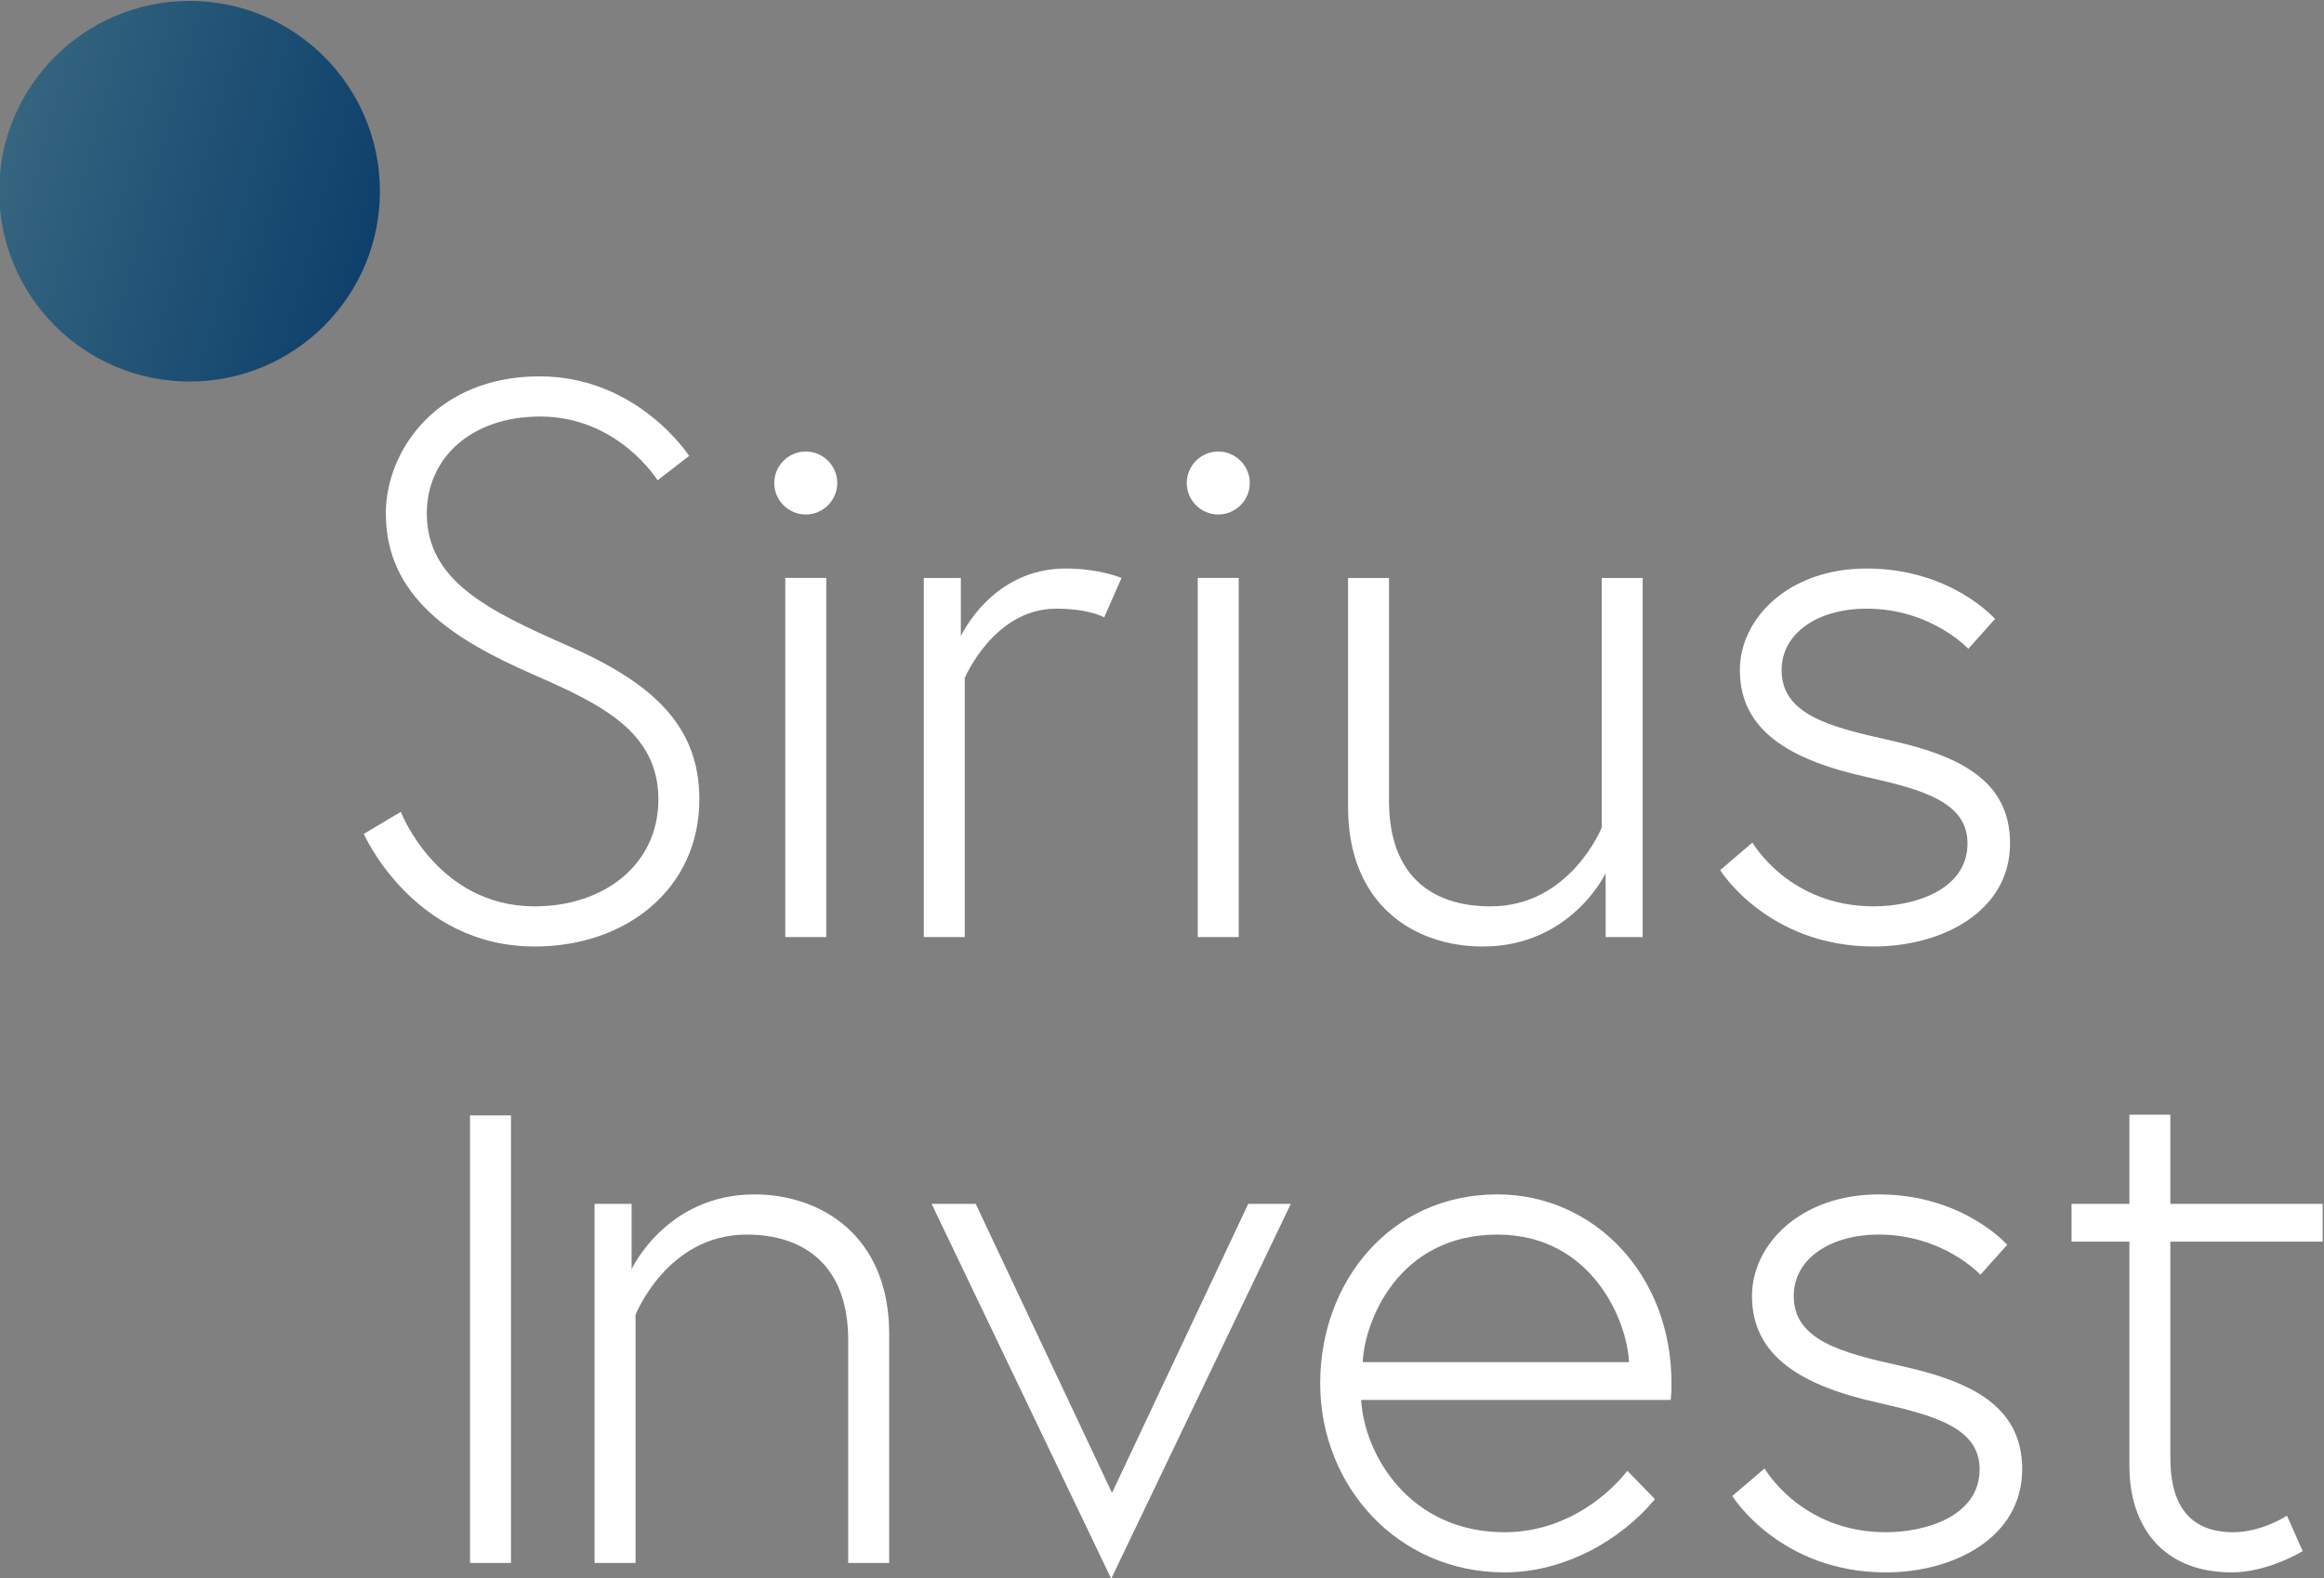 <?xml version="1.0" encoding="UTF-8" standalone="no"?>
<!-- Created with Inkscape (http://www.inkscape.org/) -->

<svg
   version="1.1"
   id="svg2"
   width="672.312"
   height="456.679"
   viewBox="0 0 672.312 456.679"
   xmlns="http://www.w3.org/2000/svg"
   xmlns:svg="http://www.w3.org/2000/svg">
  <rect x="0" y="0" width="672.312" height="456.679" fill="#808080" stroke="none"/>
  <defs
     id="defs6">
    <clipPath
       clipPathUnits="userSpaceOnUse"
       id="clipPath18">
      <path
         d="M 0,0 H 1920 V 1200 H 0 Z"
         id="path16" />
    </clipPath>
    <clipPath
       clipPathUnits="userSpaceOnUse"
       id="clipPath58">
      <path
         d="m 40.729,34.93 h 156.347 V 64.45 H 40.729 Z"
         id="path56" />
    </clipPath>
    <clipPath
       clipPathUnits="userSpaceOnUse"
       id="clipPath82">
      <path
         d="m 718.429,817.833 c -22.813,0 -41.313,-18.5 -41.313,-41.313 v 0 c 0,-22.818 18.5,-41.309 41.313,-41.309 v 0 c 22.813,0 41.308,18.491 41.308,41.309 v 0 c 0,22.813 -18.495,41.313 -41.308,41.313 z"
         id="path80" />
    </clipPath>
    <linearGradient
       x1="0"
       y1="0"
       x2="1"
       y2="0"
       gradientUnits="userSpaceOnUse"
       gradientTransform="matrix(79.828,-21.39,-21.39,-79.828,678.514,787.214)"
       spreadMethod="pad"
       id="linearGradient96">
      <stop
         style="stop-opacity:1;stop-color:#35657f"
         offset="0"
         id="stop92" />
      <stop
         style="stop-opacity:1;stop-color:#0e406b"
         offset="1"
         id="stop94" />
    </linearGradient>
    <clipPath
       clipPathUnits="userSpaceOnUse"
       id="clipPath106">
      <path
         d="m 677.116,475.321 h 504.234 V 817.829 H 677.116 Z"
         id="path104" />
    </clipPath>
    <clipPath
       clipPathUnits="userSpaceOnUse"
       id="clipPath138">
      <path
         d="M 0,0 H 1920 V 1200 H 0 Z"
         id="path136" />
    </clipPath>
  </defs>
  <g
     id="g8"
     transform="matrix(1.333,0,0,-1.333,-902.821,1090.441)">
    <g
       id="g76"
       style="display:inline">
      <g
         id="g78"
         clip-path="url(#clipPath82)">
        <g
           id="g84">
          <g
             id="g90">
            <path
               d="m 677.116,475.321 h 504.234 V 817.831 H 677.116 Z"
               style="display:inline;fill:url(#linearGradient96);stroke:none"
               id="path98" />
          </g>
        </g>
      </g>
    </g>
    <g
       id="g100"
       style="display:inline">
      <g
         id="g102"
         clip-path="url(#clipPath106)"
         style="fill:#ffffff">
        <path
           d="m 793.16,671.541 c -17.609,7.694 -32.138,16.925 -32.138,35.045 0,13.502 10.943,29.747 33.334,29.747 21.369,0 32.485,-17.267 32.485,-17.267 l -6.84,-5.298 c 0,0 -8.551,13.845 -25.476,13.845 -15.04,0 -24.613,-9.062 -24.613,-21.027 0,-14.698 13.502,-21.196 30.596,-28.72 18.298,-8.036 28.552,-17.267 28.552,-33.338 0,-19.316 -15.725,-31.965 -35.729,-31.965 -26.325,0 -37.094,24.445 -37.094,24.445 l 8.036,4.787 c 0,0 7.862,-20.516 29.058,-20.516 14.876,0 26.84,8.894 26.84,23.249 0,14.876 -12.996,20.858 -27.009,27.014"
           style="fill:#ffffff;fill-opacity:1;fill-rule:nonzero;stroke:none"
           id="path108" />
        <path
           d="m 920.683,692.57 -3.765,-8.547 c 0,0 -3.249,1.88 -10.427,1.88 -13.502,0 -19.831,-15.045 -19.831,-15.045 v -56.245 h -8.889 v 77.957 h 8.04 v -12.649 c 0,0 6.662,14.698 22.729,14.698 7.356,0 12.143,-2.049 12.143,-2.049"
           style="fill:#ffffff;fill-opacity:1;fill-rule:nonzero;stroke:none"
           id="path110" />
        <path
           d="m 937.227,692.572 h 8.889 V 614.615 h -8.889 z m 4.449,27.45 c 3.755,0 6.84,-3.08 6.84,-6.845 0,-3.755 -3.085,-6.835 -6.84,-6.835 -3.765,0 -6.836,3.08 -6.836,6.835 0,3.765 3.071,6.845 6.836,6.845"
           style="fill:#ffffff;fill-opacity:1;fill-rule:nonzero;stroke:none"
           id="path112" />
        <path
           d="m 847.713,692.572 h 8.889 V 614.615 h -8.889 z m 4.444,27.45 c 3.755,0 6.835,-3.08 6.835,-6.845 0,-3.755 -3.08,-6.835 -6.835,-6.835 -3.765,0 -6.84,3.08 -6.84,6.835 0,3.765 3.075,6.845 6.84,6.845"
           style="fill:#ffffff;fill-opacity:1;fill-rule:nonzero;stroke:none"
           id="path114" />
        <path
           d="m 969.845,642.821 v 49.747 h 8.889 v -48.378 c 0,-16.076 9.058,-22.912 22.054,-22.912 17.262,0 24.103,17.098 24.103,17.098 v 54.192 h 8.893 v -77.957 h -8.04 v 13.849 c 0,0 -7.52,-15.898 -26.667,-15.898 -14.871,0 -29.232,9.058 -29.232,30.258"
           style="fill:#ffffff;fill-opacity:1;fill-rule:nonzero;stroke:none"
           id="path116" />
        <path
           d="m 1057.609,635.129 c 0,0 7.867,-13.849 26.324,-13.849 8.547,0 20.343,3.418 20.343,13.68 0,8.884 -9.574,11.622 -21.712,14.355 -17.088,3.76 -27.689,10.258 -27.689,23.249 0,11.111 10.427,22.054 27.521,22.054 18.293,0 27.862,-10.943 27.862,-10.943 l -5.813,-6.493 c 0,0 -8.031,8.72 -22.049,8.72 -10.601,0 -18.463,-5.303 -18.463,-13.338 0,-9.573 10.258,-12.311 23.423,-15.213 14.524,-3.249 26.156,-8.378 26.156,-22.391 0,-14.876 -14.876,-22.396 -29.579,-22.396 -23.075,0 -33.333,16.582 -33.333,16.582 z"
           style="fill:#ffffff;fill-opacity:1;fill-rule:nonzero;stroke:none"
           id="path118" />
        <path
           d="m 779.293,478.744 h 8.889 v 97.155 h -8.889 z"
           style="fill:#ffffff;fill-opacity:1;fill-rule:nonzero;stroke:none"
           id="path120" />
        <path
           d="m 870.256,528.489 v -49.743 h -8.889 v 48.374 c 0,16.072 -9.4,22.907 -22.058,22.907 -17.262,0 -24.102,-17.436 -24.102,-17.436 v -53.845 h -8.889 v 77.952 h 8.036 v -14.191 c 0,0 7.525,16.24 26.672,16.24 14.524,0 29.232,-9.062 29.232,-30.258"
           style="fill:#ffffff;fill-opacity:1;fill-rule:nonzero;stroke:none"
           id="path122" />
        <path
           d="m 889.037,556.696 29.578,-62.739 29.569,62.739 h 9.236 l -38.978,-81.374 -38.978,81.374 z"
           style="fill:#ffffff;fill-opacity:1;fill-rule:nonzero;stroke:none"
           id="path124" />
        <path
           d="m 1030.807,522.336 c -0.342,8.889 -8.036,27.689 -28.551,27.689 -21.712,0 -28.89,-19.142 -29.227,-27.689 z m 9.231,-4.613 c 0,-1.538 0,-1.716 -0.168,-3.591 h -67.188 c 0.684,-11.796 10.427,-28.72 31.116,-28.72 11.964,0 21.364,6.667 26.667,13.334 l 5.982,-6.156 c -7.52,-9.058 -19.831,-15.898 -32.649,-15.898 -23.254,0 -40.005,18.8 -40.005,41.032 0,22.054 15.213,41.027 38.463,41.027 20.684,0 37.782,-17.098 37.782,-41.027"
           style="fill:#ffffff;fill-opacity:1;fill-rule:nonzero;stroke:none"
           id="path126" />
        <path
           d="m 1060.242,499.256 c 0,0 7.867,-13.845 26.324,-13.845 8.547,0 20.343,3.413 20.343,13.676 0,8.884 -9.569,11.618 -21.707,14.36 -17.093,3.755 -27.694,10.253 -27.694,23.244 0,11.111 10.432,22.054 27.521,22.054 18.293,0 27.862,-10.943 27.862,-10.943 l -5.809,-6.493 c 0,0 -8.035,8.716 -22.053,8.716 -10.601,0 -18.463,-5.298 -18.463,-13.334 0,-9.573 10.258,-12.307 23.423,-15.213 14.524,-3.244 26.156,-8.378 26.156,-22.391 0,-14.876 -14.876,-22.396 -29.579,-22.396 -23.075,0 -33.333,16.582 -33.333,16.582 z"
           style="fill:#ffffff;fill-opacity:1;fill-rule:nonzero;stroke:none"
           id="path128" />
        <path
           d="m 1126.857,556.696 h 12.556 v 19.349 h 8.889 v -19.349 h 33.052 v -8.204 h -33.052 v -47.014 c 0,-8.72 3.075,-16.067 13.675,-16.067 6.156,0 11.632,3.587 11.632,3.587 l 3.413,-7.693 c 0,0 -7.52,-4.613 -15.387,-4.613 -15.213,0 -22.222,10.253 -22.222,23.076 v 48.725 h -12.556 z"
           style="fill:#ffffff;fill-opacity:1;fill-rule:nonzero;stroke:none"
           id="path130" />
      </g>
    </g>
  </g>
</svg>
